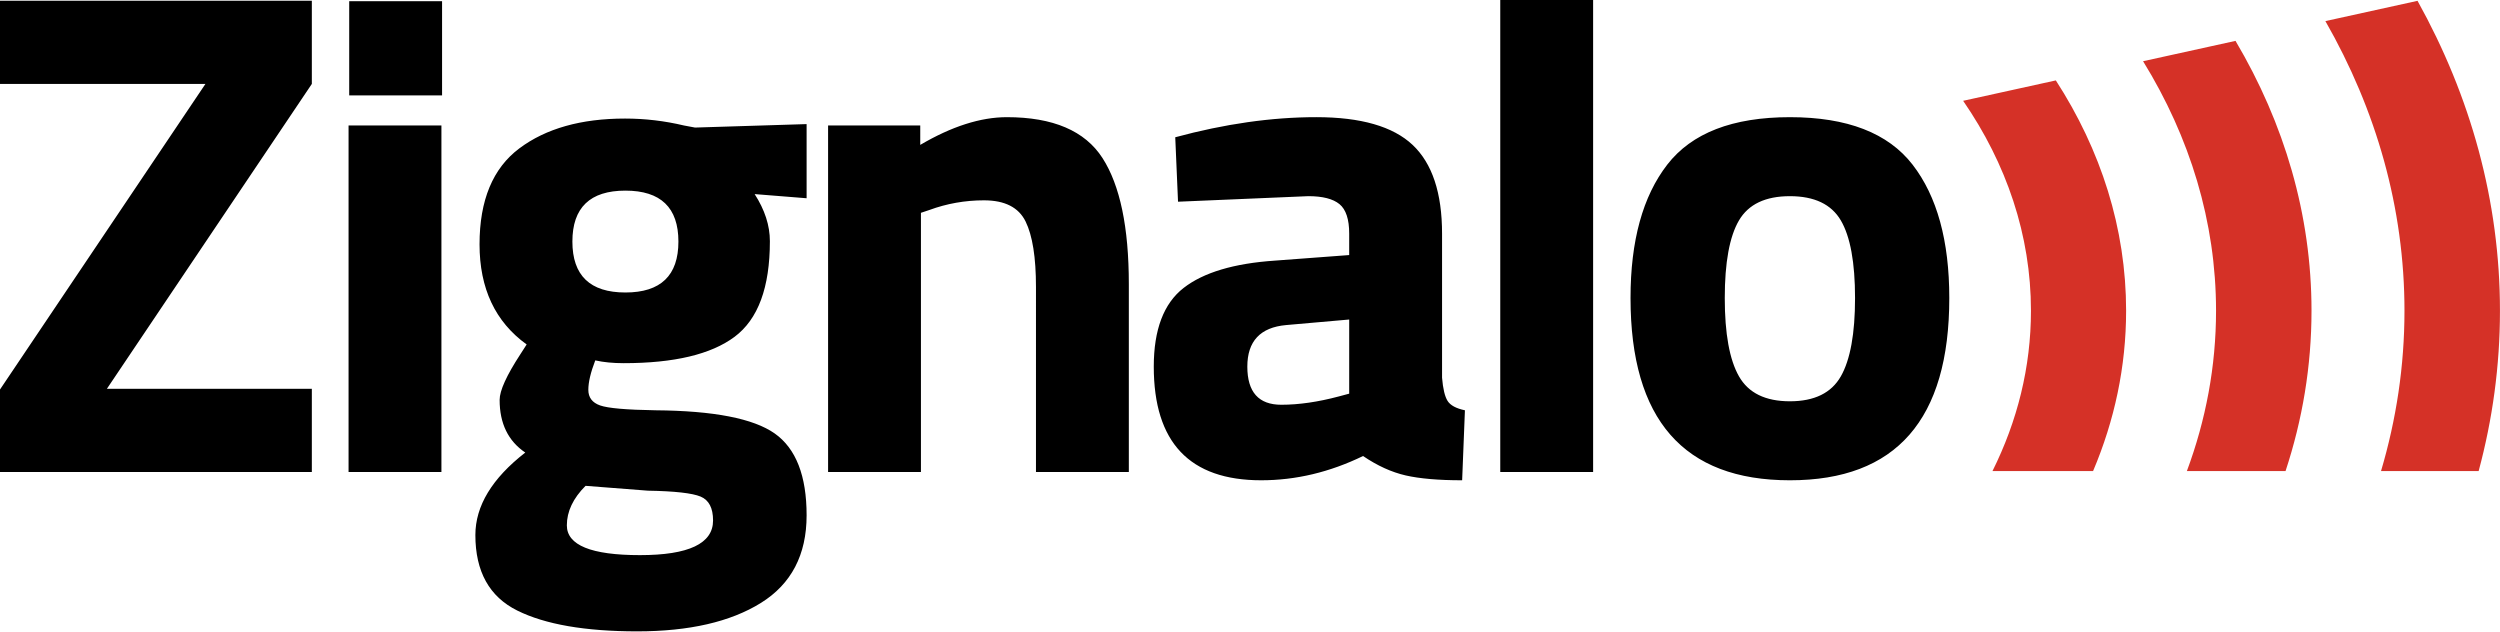 <svg version="1.0" xmlns="http://www.w3.org/2000/svg" width="541.15" height="136.7" xml:space="preserve"><path d="M0 18.164v-18h67.5v18L23.135 84.162l1.765.002h42.6v18H0V84.313l44.466-66.141-1.866-.008H0zM75.45 102.164v-75h20.1v75h-20.1zM174.599 111.539c0 8.549-3.3 14.873-9.899 18.975-6.601 4.1-15.525 6.15-26.775 6.15s-19.9-1.5-25.95-4.5c-6.052-3-9.075-8.452-9.075-16.351 0-6.3 3.6-12.251 10.801-17.851-3.701-2.498-5.551-6.299-5.551-11.399 0-1.999 1.5-5.3 4.5-9.899l1.35-2.101c-6.801-4.898-10.199-12.124-10.199-21.675 0-9.549 2.873-16.475 8.625-20.775 5.749-4.299 13.373-6.449 22.875-6.449 4.299 0 8.55.501 12.75 1.5l2.4.449 24.149-.75v16.051l-11.25-.9c2.198 3.4 3.3 6.801 3.3 10.199 0 10.002-2.55 16.901-7.65 20.701-5.1 3.801-13.102 5.699-24 5.699-2.301 0-4.35-.199-6.149-.6-1.001 2.602-1.5 4.725-1.5 6.375s.849 2.775 2.55 3.375c1.699.6 5.7.951 12 1.05 12.6.101 21.199 1.776 25.801 5.024 4.595 3.253 6.897 9.151 6.897 17.702zm-51.899 2.174c0 4.299 5.273 6.451 15.824 6.451 10.549 0 15.825-2.502 15.825-7.5 0-2.701-.899-4.426-2.7-5.176-1.8-.75-5.602-1.176-11.4-1.275l-13.5-1.049c-2.7 2.699-4.049 5.549-4.049 8.549zm1.199-61.424c0 7.35 3.825 11.024 11.475 11.024 7.65 0 11.476-3.675 11.476-11.024 0-7.351-3.825-11.025-11.476-11.025-7.65 0-11.475 3.674-11.475 11.025zM199.349 102.164h-20.101v-75h19.95v4.199c6.799-3.998 13.05-6 18.75-6 9.998 0 16.898 2.951 20.7 8.85 3.799 5.902 5.7 15 5.7 27.301v40.65h-20.101V62.113c0-6.398-.75-11.123-2.25-14.175-1.5-3.05-4.5-4.575-9-4.575-4.102 0-8.051.701-11.85 2.1l-1.8.601v56.1zM312.148 50.563v31.2c.199 2.4.6 4.076 1.199 5.025.6.951 1.85 1.626 3.75 2.024l-.6 15.149c-5.1 0-9.176-.352-12.225-1.049-3.053-.701-6.127-2.101-9.225-4.201-7.201 3.5-14.551 5.25-22.051 5.25-15.501 0-23.25-8.197-23.25-24.6 0-7.999 2.149-13.674 6.45-17.025 4.299-3.349 10.898-5.324 19.8-5.924l16.051-1.201v-4.649c0-3.099-.701-5.224-2.102-6.375-1.4-1.148-3.65-1.726-6.75-1.726l-28.2 1.201-.6-13.951c10.699-2.898 20.874-4.35 30.526-4.35 9.648 0 16.598 2.002 20.85 6 4.25 4.003 6.377 10.405 6.377 19.202zm-33.75 19.8c-5.602.502-8.401 3.502-8.401 9 0 5.501 2.45 8.25 7.35 8.25 3.799 0 7.951-.6 12.451-1.8l2.25-.601V69.164l-13.65 1.199zM324.746 102.164V0h20.1v102.164h-20.1zM360.893 35.639c5.301-6.849 14.15-10.275 26.551-10.275 12.398 0 21.248 3.427 26.551 10.275 5.299 6.851 7.949 16.477 7.949 28.875 0 26.301-11.5 39.449-34.5 39.449-23.002 0-34.5-13.148-34.5-39.449-.001-12.399 2.648-22.025 7.949-28.875zm15.525 45.824c2.049 3.601 5.725 5.4 11.025 5.4 5.299 0 8.975-1.8 11.025-5.4 2.049-3.6 3.074-9.248 3.074-16.949 0-7.699-1.025-13.299-3.074-16.801-2.051-3.498-5.727-5.25-11.025-5.25-5.301 0-8.977 1.752-11.025 5.25-2.051 3.502-3.074 9.102-3.074 16.801 0 7.701 1.023 13.349 3.074 16.949zM75.59.257h20.1v20.4h-20.1z"/><g fill="#D53127"><path d="M503.354 4.567 523.297.179c11.488 20.667 17.844 43.324 17.844 67.089 0 11.878-1.594 23.479-4.613 34.694h-21.131c3.314-11.172 5.076-22.779 5.076-34.694 0-22.255-6.102-43.447-17.119-62.701zM463.891 13.25l20.008-4.402c10.57 17.873 16.451 37.633 16.451 58.421 0 11.96-1.957 23.577-5.619 34.694h-21.359c4.107-11.043 6.313-22.676 6.313-34.694-.001-19.282-5.662-37.576-15.794-54.019zM424.943 21.819l20.064-4.414c9.748 15.084 15.211 31.998 15.211 49.863 0 12.092-2.51 23.746-7.15 34.694h-21.775c5.383-10.805 8.328-22.493 8.328-34.694 0-16.372-5.295-31.821-14.678-45.449z"/></g></svg>